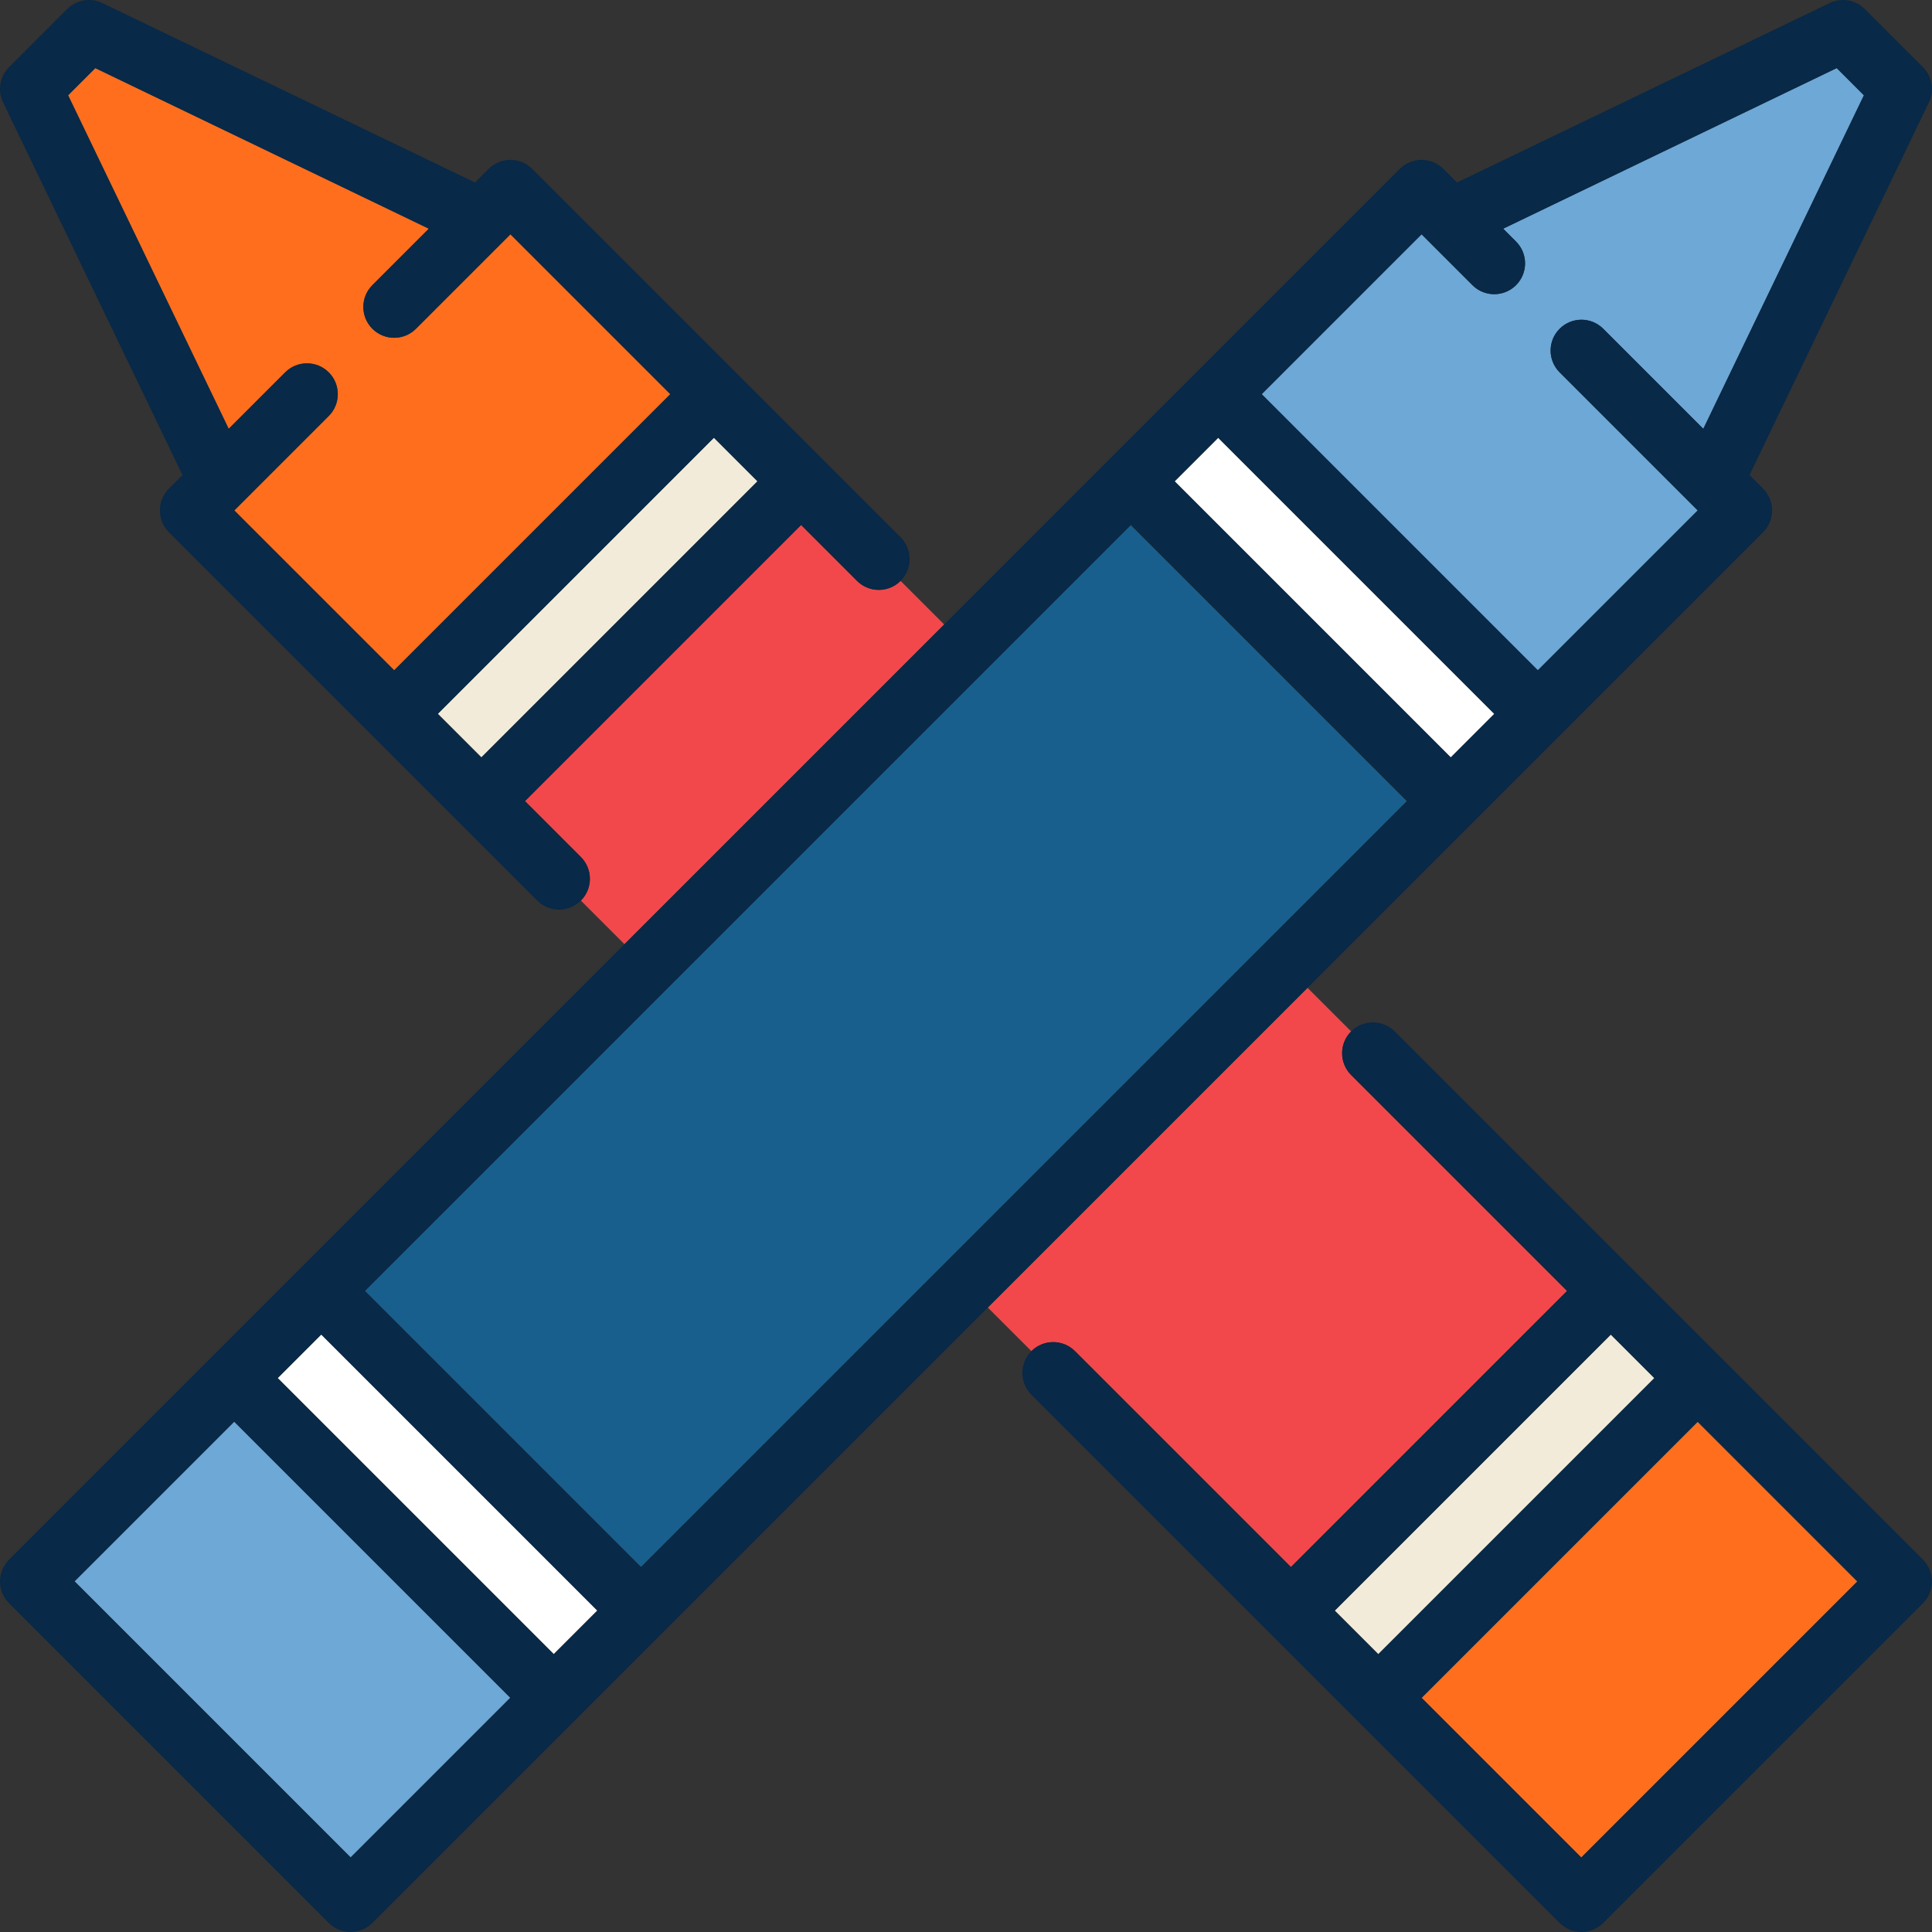 <?xml version="1.0" encoding="iso-8859-1"?>
<!-- Uploaded to: SVG Repo, www.svgrepo.com, Generator: SVG Repo Mixer Tools -->
<svg version="1.1" id="Capa_1" xmlns="http://www.w3.org/2000/svg" xmlns:xlink="http://www.w3.org/1999/xlink" 
	 viewBox="0 0 470.001 470.001" xml:space="preserve">
<rect x="0" y="0" width="470.001" height="470.001" fill="#333333" stroke="none"/>
<g>
	
		<rect x="317.116" y="97.886" transform="matrix(-0.707 0.707 -0.707 -0.707 656.956 18.654)" style="fill:#FFFFFF;" width="14.998" height="95.001"/>
	
		<rect x="98.959" y="316.044" transform="matrix(0.707 -0.707 0.707 0.707 -225.883 181.757)" style="fill:#FFFFFF;" width="14.999" height="95"/>
	
		<rect x="137.887" y="97.887" transform="matrix(0.707 0.707 -0.707 0.707 145.39 -60.221)" style="fill:#F2EBD9;" width="15" height="95"/>
	
		<rect x="316.043" y="356.044" transform="matrix(-0.707 0.707 -0.707 -0.707 877.67 363.543)" style="fill:#F2EBD9;" width="94.999" height="14.999"/>
	<path style="fill:#F2484B;" d="M219.09,141.31c-1.464,1.463-3.383,2.196-5.302,2.196c-1.919,0-3.839-0.732-5.303-2.196l-13.6-13.6
		l-67.175,67.175l13.6,13.6c2.929,2.929,2.929,7.676,0.001,10.606l10.606,10.606l77.78-77.78L219.09,141.31z"/>
	<path style="fill:#F2484B;" d="M261.517,328.693l52.528,52.528l67.175-67.174l-52.528-52.527c-2.928-2.93-2.929-7.677-0.001-10.607
		l-10.606-10.606l-77.78,77.78l10.606,10.606C253.841,325.765,258.588,325.765,261.517,328.693z"/>
	
		<rect x="83.777" y="206.965" transform="matrix(0.707 -0.707 0.707 0.707 -116.805 226.939)" style="fill:#185F8D;" width="263.52" height="95"/>
	
		<rect x="23.621" y="371.407" transform="matrix(0.707 0.707 -0.707 0.707 302.883 66.54)" style="fill:#6DA8D6;" width="95" height="54.948"/>
	<path style="fill:#6DA8D6;" d="M446.818,16.567l-81.14,39.068l3.131,3.131c2.929,2.93,2.929,7.678,0,10.607
		c-2.93,2.928-7.678,2.928-10.607,0l-12.374-12.375l-38.891,38.891l67.176,67.176l38.891-38.891l-33.588-33.589
		c-2.929-2.929-2.929-7.677,0.001-10.606c2.929-2.929,7.678-2.927,10.606,0l24.344,24.345l39.068-81.14L446.818,16.567z"/>
	<path style="fill:#FF6E1D;" d="M163.064,95.889l-38.891-38.891L101.192,79.98c-2.929,2.929-7.678,2.927-10.606,0
		c-2.929-2.93-2.929-7.678,0-10.607l13.738-13.738l-81.14-39.068l-6.617,6.617l39.068,81.141l13.738-13.739
		c2.929-2.93,7.678-2.929,10.606-0.001c2.929,2.93,2.929,7.678,0,10.606l-22.981,22.982l38.891,38.89L163.064,95.889z"/>
	
		<rect x="351.38" y="371.407" transform="matrix(0.707 -0.707 0.707 0.707 -165.222 398.881)" style="fill:#FF6E1D;" width="94.999" height="54.947"/>
	<path style="fill:#082947;" d="M141.309,208.485l-13.6-13.6l67.175-67.175l13.6,13.6c1.464,1.464,3.384,2.196,5.303,2.196
		c1.919,0,3.838-0.732,5.302-2.196c2.93-2.93,2.93-7.678,0.001-10.608l-89.614-89.614c-2.928-2.928-7.677-2.928-10.606,0
		l-3.309,3.309L24.896,0.743c-2.872-1.384-6.303-0.8-8.557,1.454L2.197,16.339c-2.254,2.254-2.837,5.686-1.454,8.558l43.654,90.666
		l-3.309,3.309c-2.929,2.929-2.929,7.677,0,10.606l89.614,89.614c1.464,1.464,3.384,2.196,5.303,2.196s3.839-0.732,5.303-2.196
		C144.238,216.161,144.238,211.414,141.309,208.485z M79.979,101.192c2.929-2.929,2.929-7.677,0-10.606
		c-2.929-2.928-7.678-2.929-10.606,0.001l-13.738,13.739L16.566,23.184l6.617-6.617l81.14,39.068L90.586,69.372
		c-2.929,2.93-2.929,7.678,0,10.607c2.928,2.927,7.677,2.929,10.606,0l22.981-22.981l38.891,38.891l-67.175,67.175l-38.891-38.89
		L79.979,101.192z M173.671,106.496l10.606,10.606l-67.175,67.175l-10.606-10.606L173.671,106.496z"/>
	<path style="fill:#082947;" d="M467.804,379.416l-49.451-49.451c-0.019-0.02-79.054-79.054-79.054-79.054
		c-2.93-2.928-7.678-2.928-10.607,0c-2.929,2.93-2.928,7.678,0,10.607l52.528,52.527l-67.175,67.174l-52.528-52.528
		c-2.929-2.927-7.676-2.928-10.606-0.001c-2.93,2.931-2.93,7.679-0.001,10.608l79.039,79.039
		c0.012,0.012,49.467,49.466,49.467,49.466c1.465,1.464,3.385,2.196,5.304,2.196s3.839-0.732,5.304-2.196l77.781-77.781
		C470.733,387.094,470.733,382.346,467.804,379.416z M402.433,335.259l-67.175,67.175l-10.606-10.606l67.175-67.174L402.433,335.259
		z M345.866,413.041l67.175-67.175l38.854,38.854l-67.175,67.175L345.866,413.041z"/>
	<path style="fill:#082947;" d="M428.914,129.478c2.929-2.93,2.929-7.678,0-10.607l-3.309-3.309l43.653-90.665
		c1.382-2.872,0.799-6.304-1.454-8.558L453.663,2.197c-2.255-2.253-5.687-2.836-8.558-1.454L354.44,44.397l-3.309-3.309
		c-1.407-1.406-3.314-2.196-5.304-2.196s-3.896,0.79-5.304,2.196L229.696,151.917l-77.78,77.78L72.873,308.74
		c-0.004,0.004-21.212,21.212-21.212,21.212c-0.005,0.005-49.463,49.463-49.463,49.463c-1.407,1.407-2.197,3.314-2.197,5.304
		s0.79,3.896,2.197,5.304l77.782,77.781c1.464,1.464,3.384,2.196,5.303,2.196s3.839-0.732,5.303-2.196l49.457-49.457
		c0.007-0.007,100.263-100.263,100.263-100.263l77.78-77.78L428.914,129.478z M67.568,335.259l10.606-10.606l67.175,67.175
		l-10.606,10.606L67.568,335.259z M56.961,345.866l67.175,67.175l-38.854,38.854L18.107,384.72L56.961,345.866z M88.781,314.046
		l186.336-186.337l67.176,67.176L155.956,381.221L88.781,314.046z M363.505,173.672L352.9,184.278l-67.176-67.176l10.605-10.605
		L363.505,173.672z M390.023,79.979c-2.929-2.927-7.678-2.929-10.606,0c-2.93,2.93-2.93,7.678-0.001,10.606l33.588,33.589
		l-38.891,38.891l-67.176-67.176l38.891-38.891l12.374,12.375c2.93,2.928,7.678,2.928,10.607,0c2.929-2.93,2.929-7.678,0-10.607
		l-3.131-3.131l81.14-39.068l6.617,6.617l-39.068,81.14L390.023,79.979z"/>
</g>
</svg>